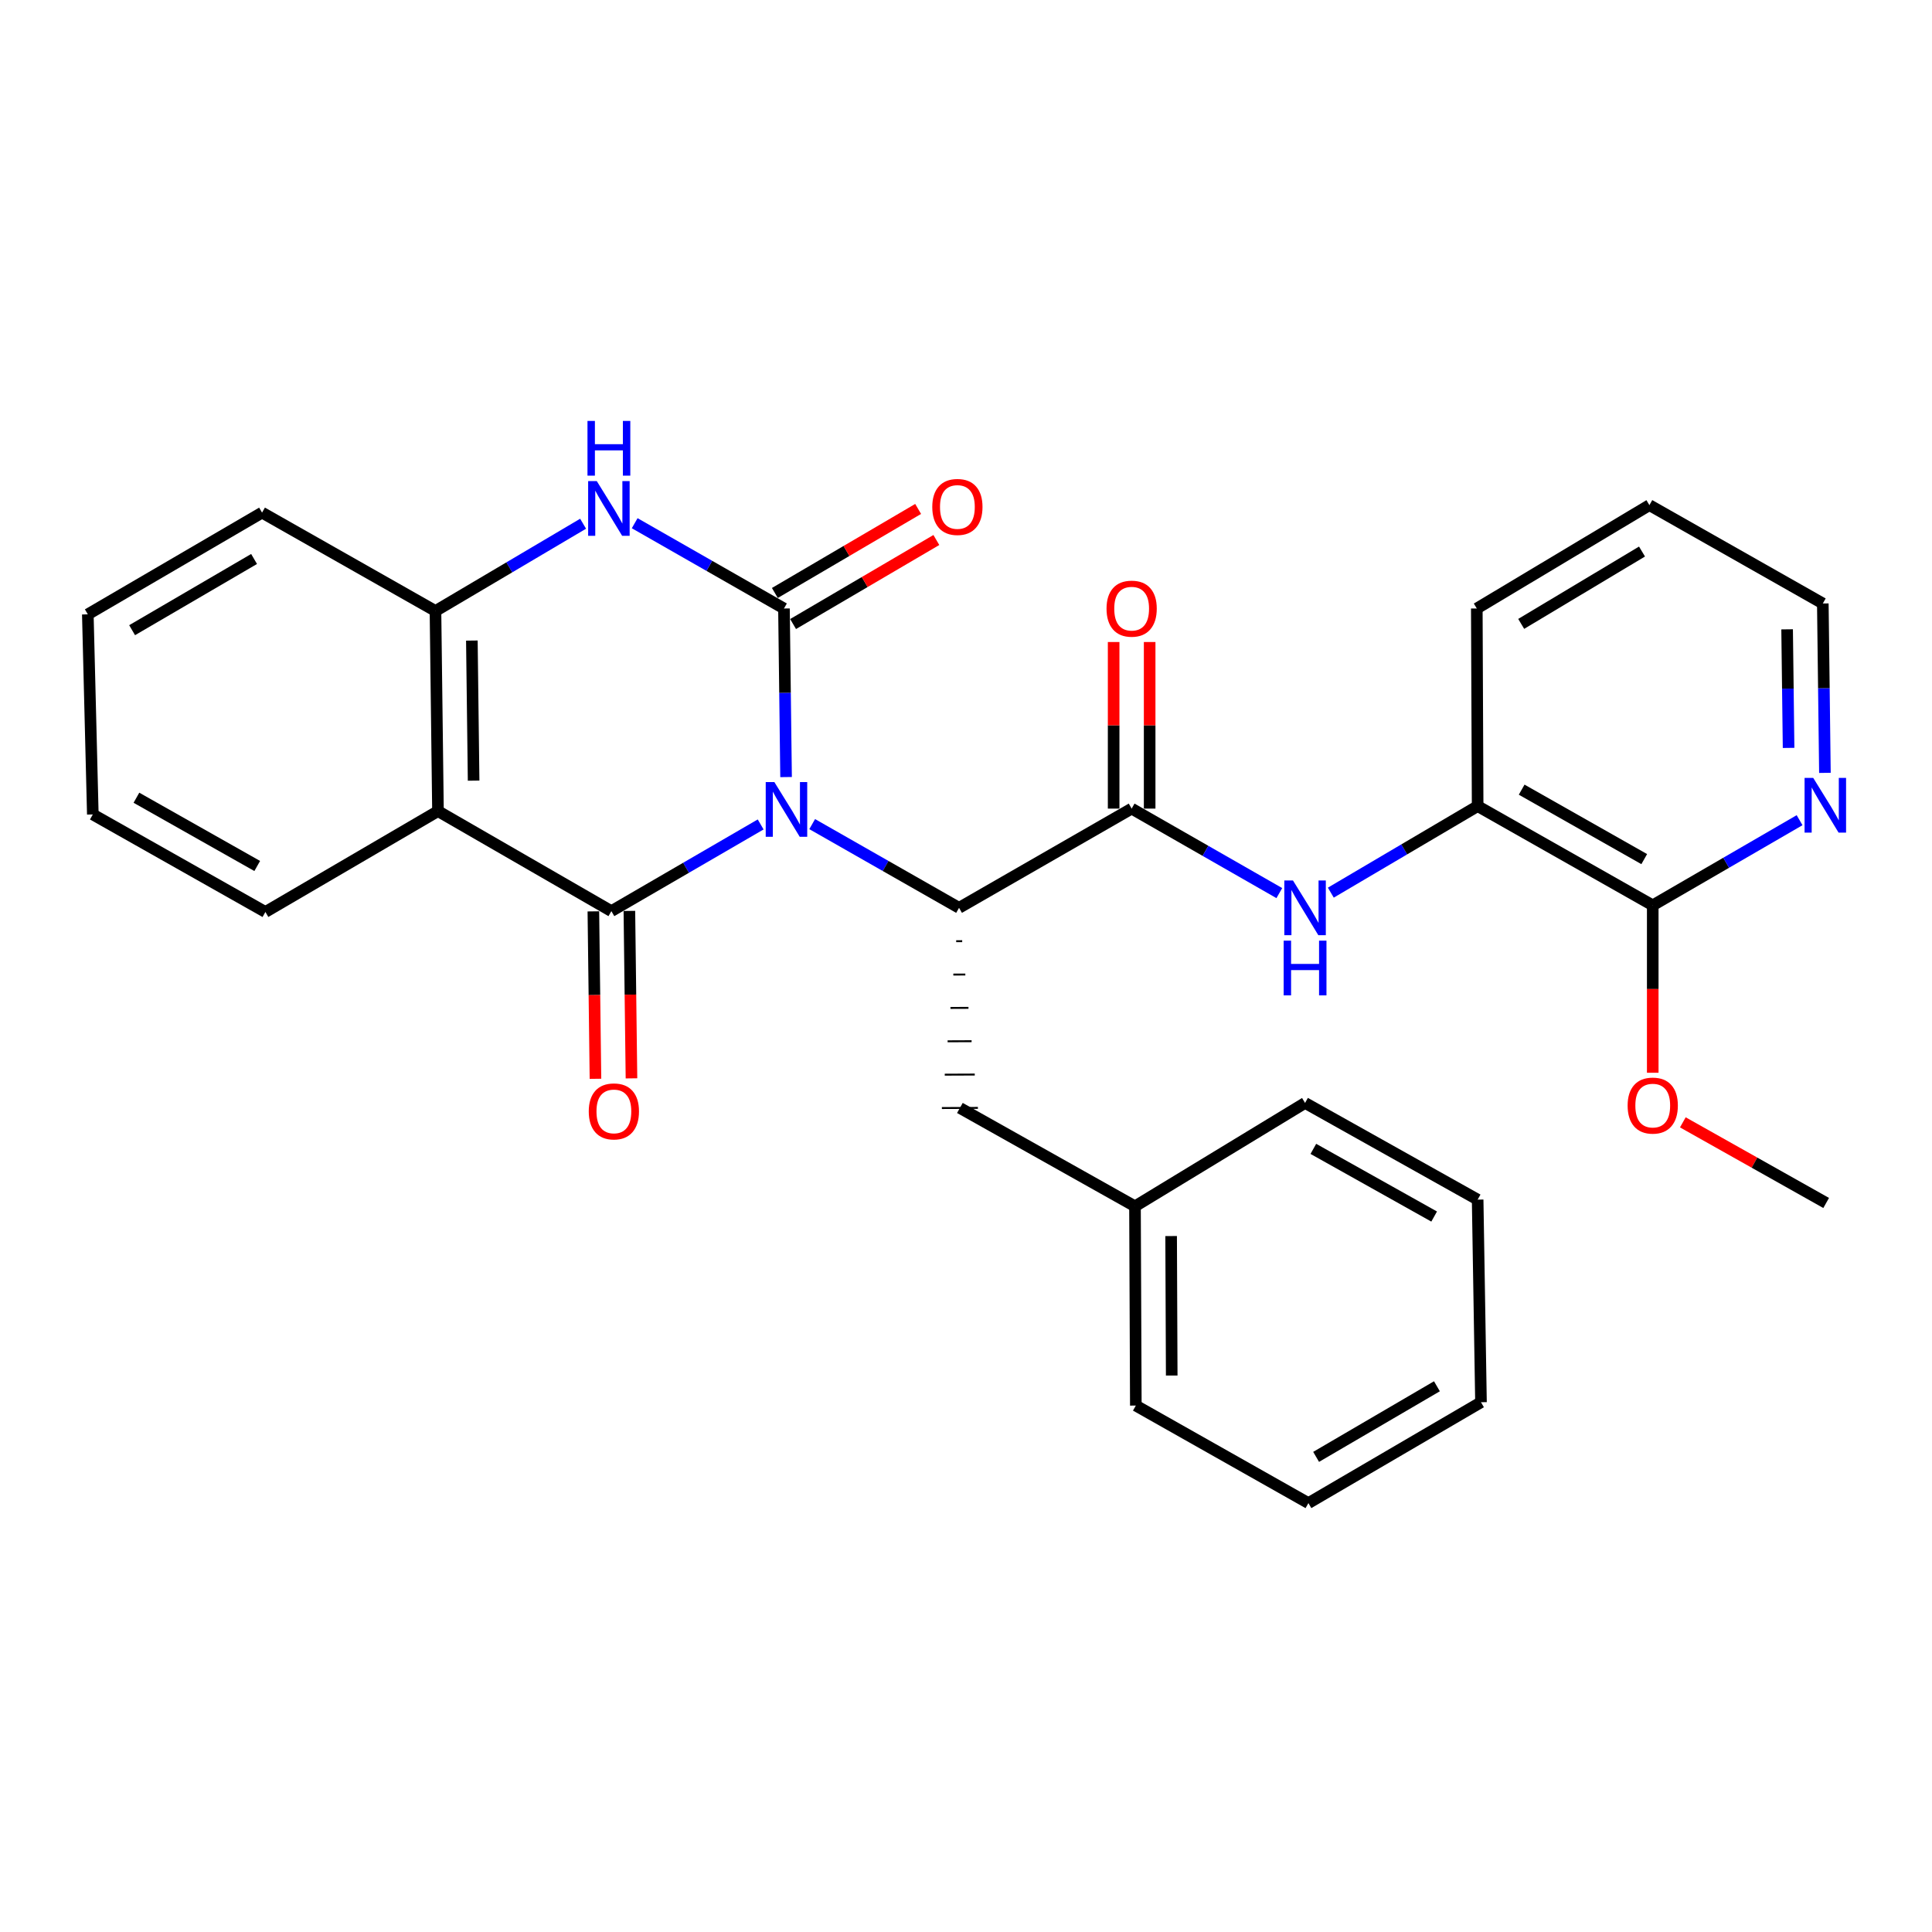 <?xml version='1.0' encoding='iso-8859-1'?>
<svg version='1.1' baseProfile='full'
              xmlns='http://www.w3.org/2000/svg'
                      xmlns:rdkit='http://www.rdkit.org/xml'
                      xmlns:xlink='http://www.w3.org/1999/xlink'
                  xml:space='preserve'
width='1000px' height='1000px' viewBox='0 0 1000 1000'>
<!-- END OF HEADER -->
<rect style='opacity:1.0;fill:#FFFFFF;stroke:none' width='1000' height='1000' x='0' y='0'> </rect>
<path class='bond-0' d='M 406.868,402.209 L 406.325,358.584' style='fill:none;fill-rule:evenodd;stroke:#0000FF;stroke-width:6px;stroke-linecap:butt;stroke-linejoin:miter;stroke-opacity:1' />
<path class='bond-0' d='M 406.325,358.584 L 405.782,314.958' style='fill:none;fill-rule:evenodd;stroke:#000000;stroke-width:6px;stroke-linecap:butt;stroke-linejoin:miter;stroke-opacity:1' />
<path class='bond-1' d='M 393.717,426.728 L 355.082,449.165' style='fill:none;fill-rule:evenodd;stroke:#0000FF;stroke-width:6px;stroke-linecap:butt;stroke-linejoin:miter;stroke-opacity:1' />
<path class='bond-1' d='M 355.082,449.165 L 316.446,471.602' style='fill:none;fill-rule:evenodd;stroke:#000000;stroke-width:6px;stroke-linecap:butt;stroke-linejoin:miter;stroke-opacity:1' />
<path class='bond-2' d='M 420.388,426.558 L 458.395,448.226' style='fill:none;fill-rule:evenodd;stroke:#0000FF;stroke-width:6px;stroke-linecap:butt;stroke-linejoin:miter;stroke-opacity:1' />
<path class='bond-2' d='M 458.395,448.226 L 496.403,469.893' style='fill:none;fill-rule:evenodd;stroke:#000000;stroke-width:6px;stroke-linecap:butt;stroke-linejoin:miter;stroke-opacity:1' />
<path class='bond-4' d='M 405.782,314.958 L 367.147,292.885' style='fill:none;fill-rule:evenodd;stroke:#000000;stroke-width:6px;stroke-linecap:butt;stroke-linejoin:miter;stroke-opacity:1' />
<path class='bond-4' d='M 367.147,292.885 L 328.511,270.812' style='fill:none;fill-rule:evenodd;stroke:#0000FF;stroke-width:6px;stroke-linecap:butt;stroke-linejoin:miter;stroke-opacity:1' />
<path class='bond-10' d='M 410.498,322.998 L 447.578,301.252' style='fill:none;fill-rule:evenodd;stroke:#000000;stroke-width:6px;stroke-linecap:butt;stroke-linejoin:miter;stroke-opacity:1' />
<path class='bond-10' d='M 447.578,301.252 L 484.657,279.505' style='fill:none;fill-rule:evenodd;stroke:#FF0000;stroke-width:6px;stroke-linecap:butt;stroke-linejoin:miter;stroke-opacity:1' />
<path class='bond-10' d='M 401.067,306.918 L 438.147,285.171' style='fill:none;fill-rule:evenodd;stroke:#000000;stroke-width:6px;stroke-linecap:butt;stroke-linejoin:miter;stroke-opacity:1' />
<path class='bond-10' d='M 438.147,285.171 L 475.226,263.425' style='fill:none;fill-rule:evenodd;stroke:#FF0000;stroke-width:6px;stroke-linecap:butt;stroke-linejoin:miter;stroke-opacity:1' />
<path class='bond-3' d='M 316.446,471.602 L 226.696,419.829' style='fill:none;fill-rule:evenodd;stroke:#000000;stroke-width:6px;stroke-linecap:butt;stroke-linejoin:miter;stroke-opacity:1' />
<path class='bond-11' d='M 307.126,471.719 L 307.668,515.052' style='fill:none;fill-rule:evenodd;stroke:#000000;stroke-width:6px;stroke-linecap:butt;stroke-linejoin:miter;stroke-opacity:1' />
<path class='bond-11' d='M 307.668,515.052 L 308.209,558.386' style='fill:none;fill-rule:evenodd;stroke:#FF0000;stroke-width:6px;stroke-linecap:butt;stroke-linejoin:miter;stroke-opacity:1' />
<path class='bond-11' d='M 325.766,471.486 L 326.308,514.819' style='fill:none;fill-rule:evenodd;stroke:#000000;stroke-width:6px;stroke-linecap:butt;stroke-linejoin:miter;stroke-opacity:1' />
<path class='bond-11' d='M 326.308,514.819 L 326.85,558.153' style='fill:none;fill-rule:evenodd;stroke:#FF0000;stroke-width:6px;stroke-linecap:butt;stroke-linejoin:miter;stroke-opacity:1' />
<path class='bond-5' d='M 496.403,469.893 L 585.739,418.535' style='fill:none;fill-rule:evenodd;stroke:#000000;stroke-width:6px;stroke-linecap:butt;stroke-linejoin:miter;stroke-opacity:1' />
<path class='bond-12' d='M 494.922,487.164 L 498.029,487.151' style='fill:none;fill-rule:evenodd;stroke:#000000;stroke-width:1.0px;stroke-linecap:butt;stroke-linejoin:miter;stroke-opacity:1' />
<path class='bond-12' d='M 493.441,504.435 L 499.655,504.409' style='fill:none;fill-rule:evenodd;stroke:#000000;stroke-width:1.0px;stroke-linecap:butt;stroke-linejoin:miter;stroke-opacity:1' />
<path class='bond-12' d='M 491.96,521.706 L 501.281,521.667' style='fill:none;fill-rule:evenodd;stroke:#000000;stroke-width:1.0px;stroke-linecap:butt;stroke-linejoin:miter;stroke-opacity:1' />
<path class='bond-12' d='M 490.479,538.977 L 502.907,538.925' style='fill:none;fill-rule:evenodd;stroke:#000000;stroke-width:1.0px;stroke-linecap:butt;stroke-linejoin:miter;stroke-opacity:1' />
<path class='bond-12' d='M 488.998,556.248 L 504.533,556.183' style='fill:none;fill-rule:evenodd;stroke:#000000;stroke-width:1.0px;stroke-linecap:butt;stroke-linejoin:miter;stroke-opacity:1' />
<path class='bond-12' d='M 487.517,573.519 L 506.159,573.441' style='fill:none;fill-rule:evenodd;stroke:#000000;stroke-width:1.0px;stroke-linecap:butt;stroke-linejoin:miter;stroke-opacity:1' />
<path class='bond-6' d='M 226.696,419.829 L 225.401,316.253' style='fill:none;fill-rule:evenodd;stroke:#000000;stroke-width:6px;stroke-linecap:butt;stroke-linejoin:miter;stroke-opacity:1' />
<path class='bond-6' d='M 245.142,404.06 L 244.236,331.556' style='fill:none;fill-rule:evenodd;stroke:#000000;stroke-width:6px;stroke-linecap:butt;stroke-linejoin:miter;stroke-opacity:1' />
<path class='bond-15' d='M 226.696,419.829 L 137.37,472.037' style='fill:none;fill-rule:evenodd;stroke:#000000;stroke-width:6px;stroke-linecap:butt;stroke-linejoin:miter;stroke-opacity:1' />
<path class='bond-30' d='M 301.815,271.076 L 263.608,293.664' style='fill:none;fill-rule:evenodd;stroke:#0000FF;stroke-width:6px;stroke-linecap:butt;stroke-linejoin:miter;stroke-opacity:1' />
<path class='bond-30' d='M 263.608,293.664 L 225.401,316.253' style='fill:none;fill-rule:evenodd;stroke:#000000;stroke-width:6px;stroke-linecap:butt;stroke-linejoin:miter;stroke-opacity:1' />
<path class='bond-7' d='M 585.739,418.535 L 623.957,440.402' style='fill:none;fill-rule:evenodd;stroke:#000000;stroke-width:6px;stroke-linecap:butt;stroke-linejoin:miter;stroke-opacity:1' />
<path class='bond-7' d='M 623.957,440.402 L 662.175,462.269' style='fill:none;fill-rule:evenodd;stroke:#0000FF;stroke-width:6px;stroke-linecap:butt;stroke-linejoin:miter;stroke-opacity:1' />
<path class='bond-14' d='M 595.06,418.535 L 595.06,375.421' style='fill:none;fill-rule:evenodd;stroke:#000000;stroke-width:6px;stroke-linecap:butt;stroke-linejoin:miter;stroke-opacity:1' />
<path class='bond-14' d='M 595.06,375.421 L 595.06,332.307' style='fill:none;fill-rule:evenodd;stroke:#FF0000;stroke-width:6px;stroke-linecap:butt;stroke-linejoin:miter;stroke-opacity:1' />
<path class='bond-14' d='M 576.418,418.535 L 576.418,375.421' style='fill:none;fill-rule:evenodd;stroke:#000000;stroke-width:6px;stroke-linecap:butt;stroke-linejoin:miter;stroke-opacity:1' />
<path class='bond-14' d='M 576.418,375.421 L 576.418,332.307' style='fill:none;fill-rule:evenodd;stroke:#FF0000;stroke-width:6px;stroke-linecap:butt;stroke-linejoin:miter;stroke-opacity:1' />
<path class='bond-18' d='M 225.401,316.253 L 135.64,265.329' style='fill:none;fill-rule:evenodd;stroke:#000000;stroke-width:6px;stroke-linecap:butt;stroke-linejoin:miter;stroke-opacity:1' />
<path class='bond-9' d='M 688.832,462.035 L 726.829,439.637' style='fill:none;fill-rule:evenodd;stroke:#0000FF;stroke-width:6px;stroke-linecap:butt;stroke-linejoin:miter;stroke-opacity:1' />
<path class='bond-9' d='M 726.829,439.637 L 764.826,417.24' style='fill:none;fill-rule:evenodd;stroke:#000000;stroke-width:6px;stroke-linecap:butt;stroke-linejoin:miter;stroke-opacity:1' />
<path class='bond-8' d='M 855.457,468.599 L 764.826,417.24' style='fill:none;fill-rule:evenodd;stroke:#000000;stroke-width:6px;stroke-linecap:butt;stroke-linejoin:miter;stroke-opacity:1' />
<path class='bond-8' d='M 851.053,444.676 L 787.612,408.725' style='fill:none;fill-rule:evenodd;stroke:#000000;stroke-width:6px;stroke-linecap:butt;stroke-linejoin:miter;stroke-opacity:1' />
<path class='bond-13' d='M 855.457,468.599 L 893.459,446.564' style='fill:none;fill-rule:evenodd;stroke:#000000;stroke-width:6px;stroke-linecap:butt;stroke-linejoin:miter;stroke-opacity:1' />
<path class='bond-13' d='M 893.459,446.564 L 931.461,424.529' style='fill:none;fill-rule:evenodd;stroke:#0000FF;stroke-width:6px;stroke-linecap:butt;stroke-linejoin:miter;stroke-opacity:1' />
<path class='bond-16' d='M 855.457,468.599 L 855.457,511.927' style='fill:none;fill-rule:evenodd;stroke:#000000;stroke-width:6px;stroke-linecap:butt;stroke-linejoin:miter;stroke-opacity:1' />
<path class='bond-16' d='M 855.457,511.927 L 855.457,555.256' style='fill:none;fill-rule:evenodd;stroke:#FF0000;stroke-width:6px;stroke-linecap:butt;stroke-linejoin:miter;stroke-opacity:1' />
<path class='bond-19' d='M 764.826,417.24 L 764.391,314.958' style='fill:none;fill-rule:evenodd;stroke:#000000;stroke-width:6px;stroke-linecap:butt;stroke-linejoin:miter;stroke-opacity:1' />
<path class='bond-17' d='M 496.838,573.48 L 587.469,624.383' style='fill:none;fill-rule:evenodd;stroke:#000000;stroke-width:6px;stroke-linecap:butt;stroke-linejoin:miter;stroke-opacity:1' />
<path class='bond-33' d='M 944.575,400.034 L 944.032,356.196' style='fill:none;fill-rule:evenodd;stroke:#0000FF;stroke-width:6px;stroke-linecap:butt;stroke-linejoin:miter;stroke-opacity:1' />
<path class='bond-33' d='M 944.032,356.196 L 943.488,312.359' style='fill:none;fill-rule:evenodd;stroke:#000000;stroke-width:6px;stroke-linecap:butt;stroke-linejoin:miter;stroke-opacity:1' />
<path class='bond-33' d='M 925.771,387.114 L 925.391,356.427' style='fill:none;fill-rule:evenodd;stroke:#0000FF;stroke-width:6px;stroke-linecap:butt;stroke-linejoin:miter;stroke-opacity:1' />
<path class='bond-33' d='M 925.391,356.427 L 925.011,325.741' style='fill:none;fill-rule:evenodd;stroke:#000000;stroke-width:6px;stroke-linecap:butt;stroke-linejoin:miter;stroke-opacity:1' />
<path class='bond-24' d='M 137.37,472.037 L 48.044,421.559' style='fill:none;fill-rule:evenodd;stroke:#000000;stroke-width:6px;stroke-linecap:butt;stroke-linejoin:miter;stroke-opacity:1' />
<path class='bond-24' d='M 133.142,448.236 L 70.614,412.901' style='fill:none;fill-rule:evenodd;stroke:#000000;stroke-width:6px;stroke-linecap:butt;stroke-linejoin:miter;stroke-opacity:1' />
<path class='bond-21' d='M 871.032,580.925 L 908.125,601.789' style='fill:none;fill-rule:evenodd;stroke:#FF0000;stroke-width:6px;stroke-linecap:butt;stroke-linejoin:miter;stroke-opacity:1' />
<path class='bond-21' d='M 908.125,601.789 L 945.218,622.654' style='fill:none;fill-rule:evenodd;stroke:#000000;stroke-width:6px;stroke-linecap:butt;stroke-linejoin:miter;stroke-opacity:1' />
<path class='bond-22' d='M 587.469,624.383 L 587.904,727.525' style='fill:none;fill-rule:evenodd;stroke:#000000;stroke-width:6px;stroke-linecap:butt;stroke-linejoin:miter;stroke-opacity:1' />
<path class='bond-22' d='M 606.176,639.776 L 606.48,711.975' style='fill:none;fill-rule:evenodd;stroke:#000000;stroke-width:6px;stroke-linecap:butt;stroke-linejoin:miter;stroke-opacity:1' />
<path class='bond-23' d='M 587.469,624.383 L 675.5,570.881' style='fill:none;fill-rule:evenodd;stroke:#000000;stroke-width:6px;stroke-linecap:butt;stroke-linejoin:miter;stroke-opacity:1' />
<path class='bond-31' d='M 135.64,265.329 L 45.455,317.982' style='fill:none;fill-rule:evenodd;stroke:#000000;stroke-width:6px;stroke-linecap:butt;stroke-linejoin:miter;stroke-opacity:1' />
<path class='bond-31' d='M 131.511,289.326 L 68.382,326.183' style='fill:none;fill-rule:evenodd;stroke:#000000;stroke-width:6px;stroke-linecap:butt;stroke-linejoin:miter;stroke-opacity:1' />
<path class='bond-25' d='M 764.391,314.958 L 853.727,261.456' style='fill:none;fill-rule:evenodd;stroke:#000000;stroke-width:6px;stroke-linecap:butt;stroke-linejoin:miter;stroke-opacity:1' />
<path class='bond-25' d='M 787.37,322.926 L 849.905,285.474' style='fill:none;fill-rule:evenodd;stroke:#000000;stroke-width:6px;stroke-linecap:butt;stroke-linejoin:miter;stroke-opacity:1' />
<path class='bond-20' d='M 943.488,312.359 L 853.727,261.456' style='fill:none;fill-rule:evenodd;stroke:#000000;stroke-width:6px;stroke-linecap:butt;stroke-linejoin:miter;stroke-opacity:1' />
<path class='bond-28' d='M 587.904,727.525 L 677.23,778.003' style='fill:none;fill-rule:evenodd;stroke:#000000;stroke-width:6px;stroke-linecap:butt;stroke-linejoin:miter;stroke-opacity:1' />
<path class='bond-27' d='M 675.5,570.881 L 764.826,620.924' style='fill:none;fill-rule:evenodd;stroke:#000000;stroke-width:6px;stroke-linecap:butt;stroke-linejoin:miter;stroke-opacity:1' />
<path class='bond-27' d='M 679.788,594.651 L 742.316,629.681' style='fill:none;fill-rule:evenodd;stroke:#000000;stroke-width:6px;stroke-linecap:butt;stroke-linejoin:miter;stroke-opacity:1' />
<path class='bond-26' d='M 48.044,421.559 L 45.455,317.982' style='fill:none;fill-rule:evenodd;stroke:#000000;stroke-width:6px;stroke-linecap:butt;stroke-linejoin:miter;stroke-opacity:1' />
<path class='bond-29' d='M 764.826,620.924 L 766.556,725.795' style='fill:none;fill-rule:evenodd;stroke:#000000;stroke-width:6px;stroke-linecap:butt;stroke-linejoin:miter;stroke-opacity:1' />
<path class='bond-32' d='M 677.23,778.003 L 766.556,725.795' style='fill:none;fill-rule:evenodd;stroke:#000000;stroke-width:6px;stroke-linecap:butt;stroke-linejoin:miter;stroke-opacity:1' />
<path class='bond-32' d='M 681.222,754.077 L 743.75,717.532' style='fill:none;fill-rule:evenodd;stroke:#000000;stroke-width:6px;stroke-linecap:butt;stroke-linejoin:miter;stroke-opacity:1' />
<path  class='atom-0' d='M 400.817 404.81
L 410.097 419.81
Q 411.017 421.29, 412.497 423.97
Q 413.977 426.65, 414.057 426.81
L 414.057 404.81
L 417.817 404.81
L 417.817 433.13
L 413.937 433.13
L 403.977 416.73
Q 402.817 414.81, 401.577 412.61
Q 400.377 410.41, 400.017 409.73
L 400.017 433.13
L 396.337 433.13
L 396.337 404.81
L 400.817 404.81
' fill='#0000FF'/>
<path  class='atom-5' d='M 308.902 249.025
L 318.182 264.025
Q 319.102 265.505, 320.582 268.185
Q 322.062 270.865, 322.142 271.025
L 322.142 249.025
L 325.902 249.025
L 325.902 277.345
L 322.022 277.345
L 312.062 260.945
Q 310.902 259.025, 309.662 256.825
Q 308.462 254.625, 308.102 253.945
L 308.102 277.345
L 304.422 277.345
L 304.422 249.025
L 308.902 249.025
' fill='#0000FF'/>
<path  class='atom-5' d='M 304.082 217.873
L 307.922 217.873
L 307.922 229.913
L 322.402 229.913
L 322.402 217.873
L 326.242 217.873
L 326.242 246.193
L 322.402 246.193
L 322.402 233.113
L 307.922 233.113
L 307.922 246.193
L 304.082 246.193
L 304.082 217.873
' fill='#0000FF'/>
<path  class='atom-8' d='M 669.24 455.733
L 678.52 470.733
Q 679.44 472.213, 680.92 474.893
Q 682.4 477.573, 682.48 477.733
L 682.48 455.733
L 686.24 455.733
L 686.24 484.053
L 682.36 484.053
L 672.4 467.653
Q 671.24 465.733, 670 463.533
Q 668.8 461.333, 668.44 460.653
L 668.44 484.053
L 664.76 484.053
L 664.76 455.733
L 669.24 455.733
' fill='#0000FF'/>
<path  class='atom-8' d='M 664.42 486.885
L 668.26 486.885
L 668.26 498.925
L 682.74 498.925
L 682.74 486.885
L 686.58 486.885
L 686.58 515.205
L 682.74 515.205
L 682.74 502.125
L 668.26 502.125
L 668.26 515.205
L 664.42 515.205
L 664.42 486.885
' fill='#0000FF'/>
<path  class='atom-11' d='M 482.543 262.395
Q 482.543 255.595, 485.903 251.795
Q 489.263 247.995, 495.543 247.995
Q 501.823 247.995, 505.183 251.795
Q 508.543 255.595, 508.543 262.395
Q 508.543 269.275, 505.143 273.195
Q 501.743 277.075, 495.543 277.075
Q 489.303 277.075, 485.903 273.195
Q 482.543 269.315, 482.543 262.395
M 495.543 273.875
Q 499.863 273.875, 502.183 270.995
Q 504.543 268.075, 504.543 262.395
Q 504.543 256.835, 502.183 254.035
Q 499.863 251.195, 495.543 251.195
Q 491.223 251.195, 488.863 253.995
Q 486.543 256.795, 486.543 262.395
Q 486.543 268.115, 488.863 270.995
Q 491.223 273.875, 495.543 273.875
' fill='#FF0000'/>
<path  class='atom-12' d='M 304.741 575.259
Q 304.741 568.459, 308.101 564.659
Q 311.461 560.859, 317.741 560.859
Q 324.021 560.859, 327.381 564.659
Q 330.741 568.459, 330.741 575.259
Q 330.741 582.139, 327.341 586.059
Q 323.941 589.939, 317.741 589.939
Q 311.501 589.939, 308.101 586.059
Q 304.741 582.179, 304.741 575.259
M 317.741 586.739
Q 322.061 586.739, 324.381 583.859
Q 326.741 580.939, 326.741 575.259
Q 326.741 569.699, 324.381 566.899
Q 322.061 564.059, 317.741 564.059
Q 313.421 564.059, 311.061 566.859
Q 308.741 569.659, 308.741 575.259
Q 308.741 580.979, 311.061 583.859
Q 313.421 586.739, 317.741 586.739
' fill='#FF0000'/>
<path  class='atom-14' d='M 938.523 402.645
L 947.803 417.645
Q 948.723 419.125, 950.203 421.805
Q 951.683 424.485, 951.763 424.645
L 951.763 402.645
L 955.523 402.645
L 955.523 430.965
L 951.643 430.965
L 941.683 414.565
Q 940.523 412.645, 939.283 410.445
Q 938.083 408.245, 937.723 407.565
L 937.723 430.965
L 934.043 430.965
L 934.043 402.645
L 938.523 402.645
' fill='#0000FF'/>
<path  class='atom-15' d='M 572.739 315.038
Q 572.739 308.238, 576.099 304.438
Q 579.459 300.638, 585.739 300.638
Q 592.019 300.638, 595.379 304.438
Q 598.739 308.238, 598.739 315.038
Q 598.739 321.918, 595.339 325.838
Q 591.939 329.718, 585.739 329.718
Q 579.499 329.718, 576.099 325.838
Q 572.739 321.958, 572.739 315.038
M 585.739 326.518
Q 590.059 326.518, 592.379 323.638
Q 594.739 320.718, 594.739 315.038
Q 594.739 309.478, 592.379 306.678
Q 590.059 303.838, 585.739 303.838
Q 581.419 303.838, 579.059 306.638
Q 576.739 309.438, 576.739 315.038
Q 576.739 320.758, 579.059 323.638
Q 581.419 326.518, 585.739 326.518
' fill='#FF0000'/>
<path  class='atom-17' d='M 842.457 572.245
Q 842.457 565.445, 845.817 561.645
Q 849.177 557.845, 855.457 557.845
Q 861.737 557.845, 865.097 561.645
Q 868.457 565.445, 868.457 572.245
Q 868.457 579.125, 865.057 583.045
Q 861.657 586.925, 855.457 586.925
Q 849.217 586.925, 845.817 583.045
Q 842.457 579.165, 842.457 572.245
M 855.457 583.725
Q 859.777 583.725, 862.097 580.845
Q 864.457 577.925, 864.457 572.245
Q 864.457 566.685, 862.097 563.885
Q 859.777 561.045, 855.457 561.045
Q 851.137 561.045, 848.777 563.845
Q 846.457 566.645, 846.457 572.245
Q 846.457 577.965, 848.777 580.845
Q 851.137 583.725, 855.457 583.725
' fill='#FF0000'/>
</svg>

